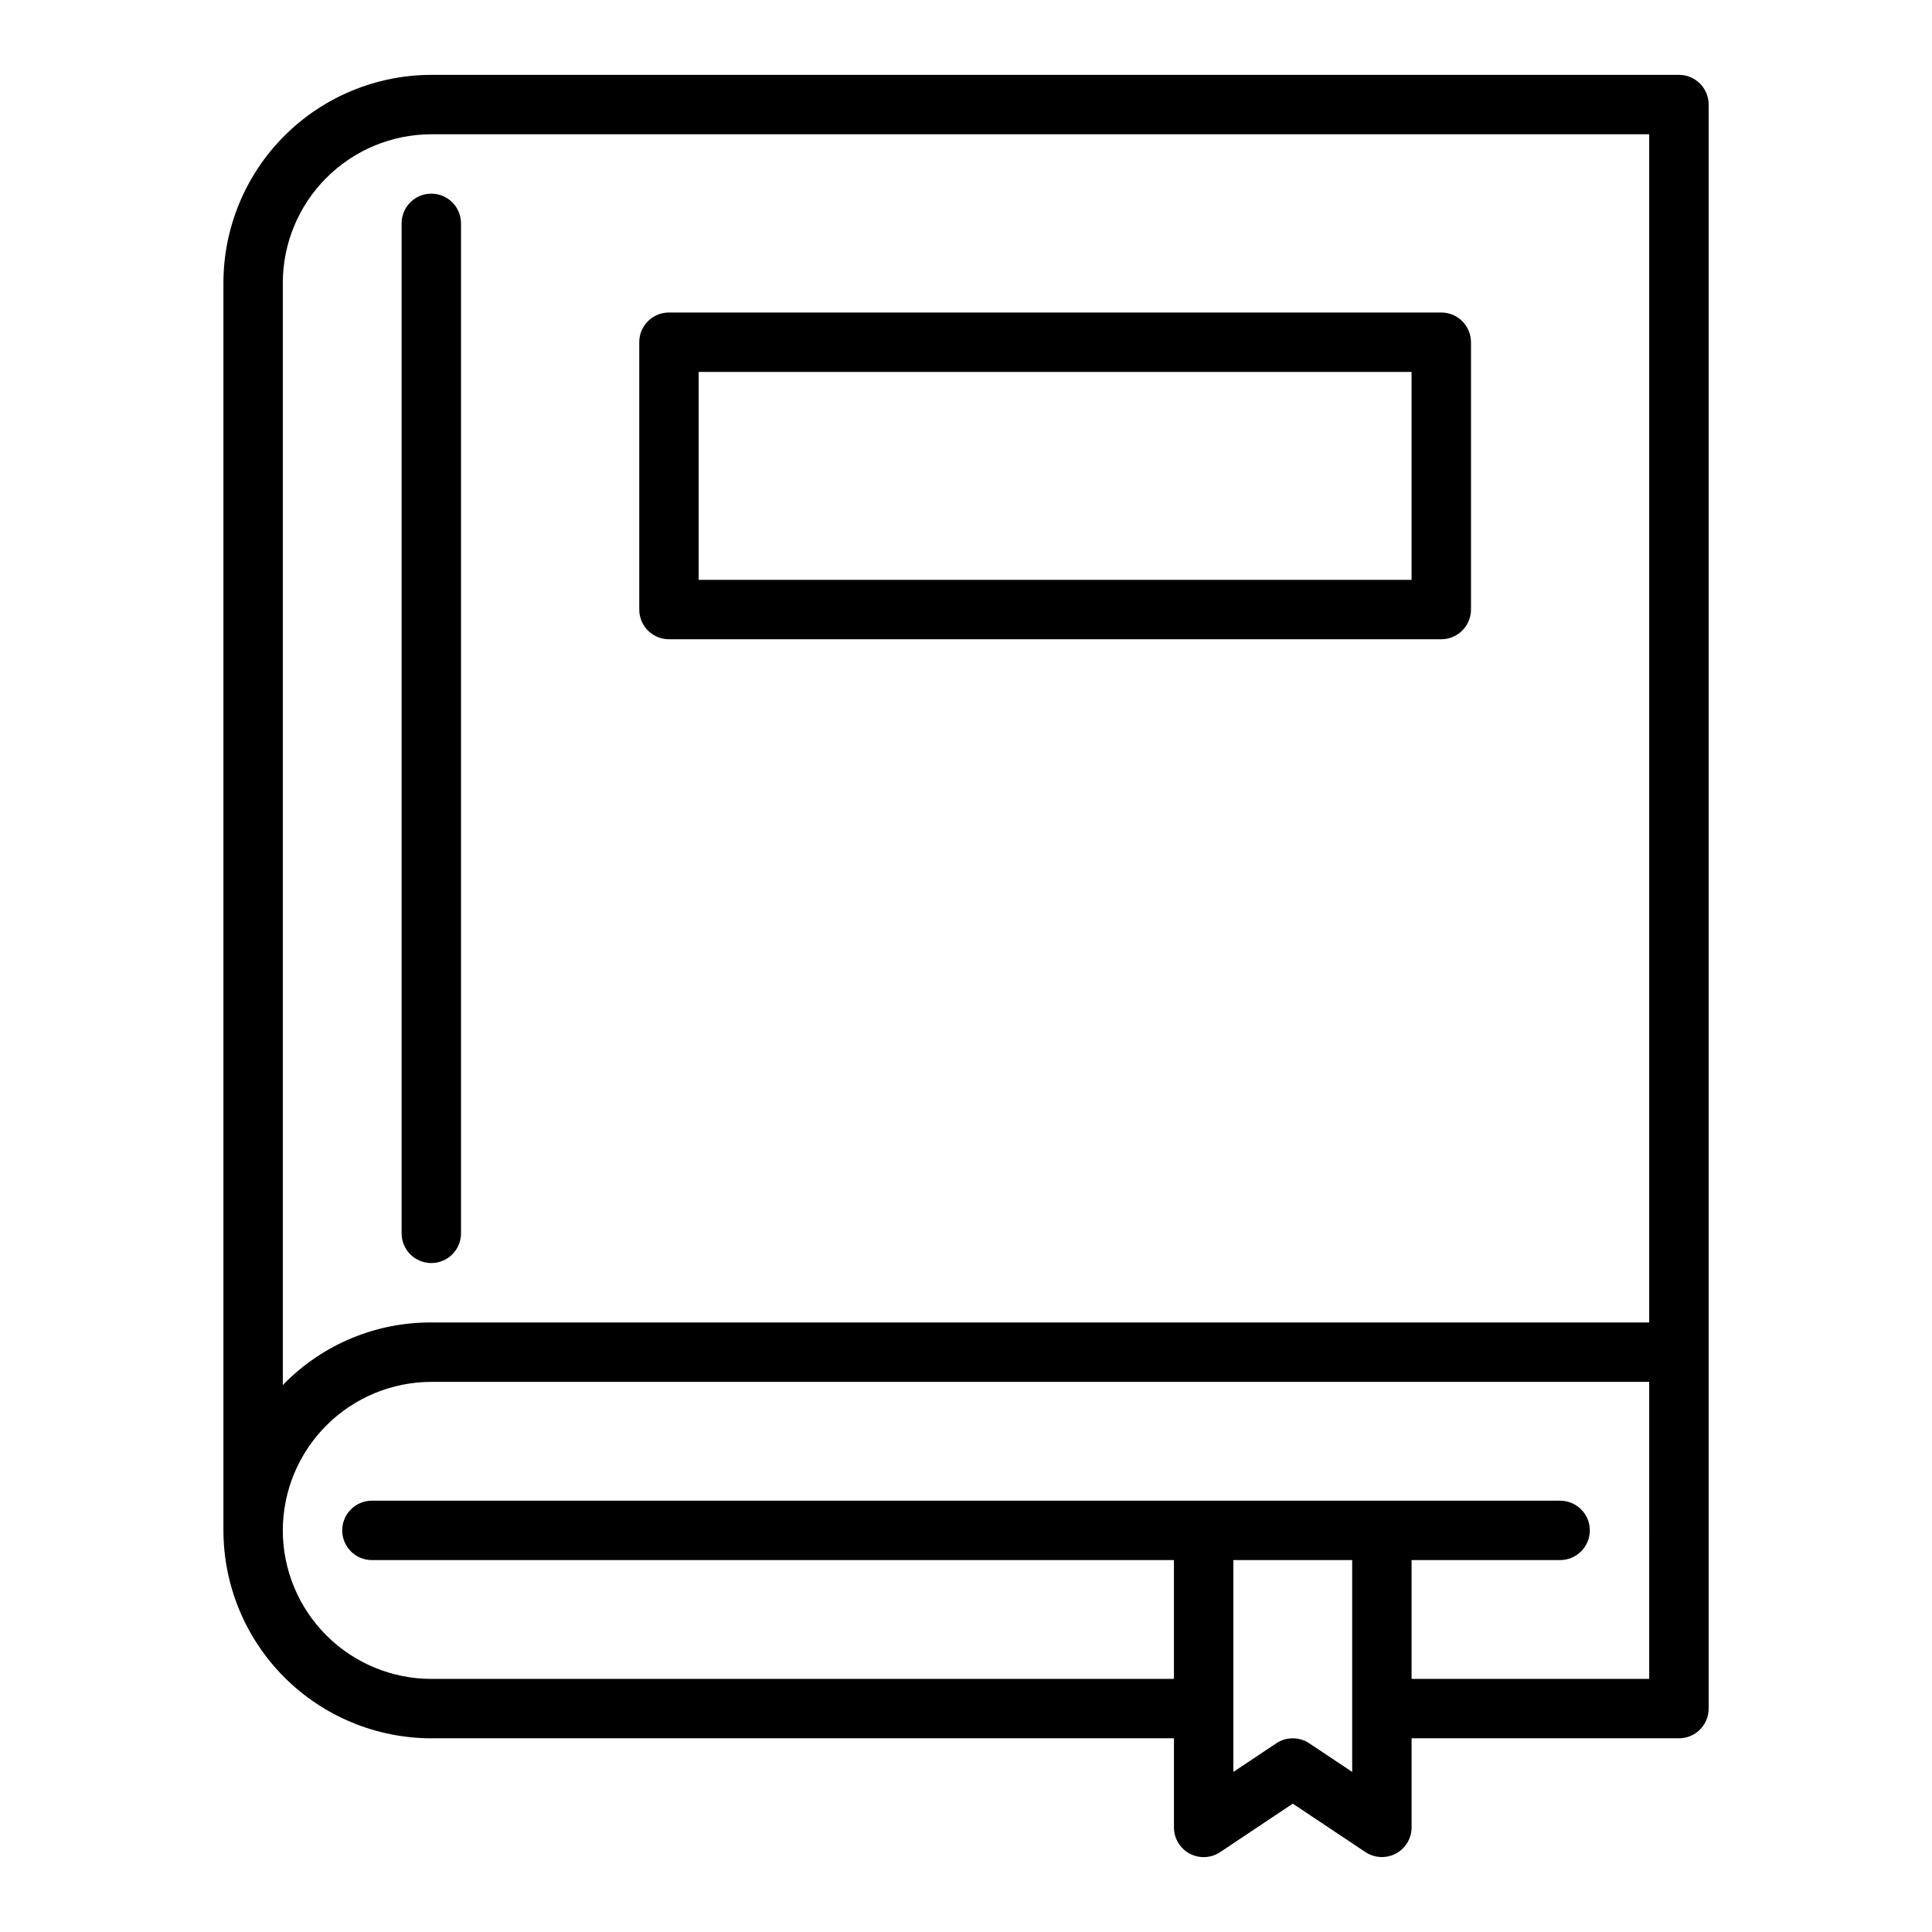 <?xml version="1.0" encoding="UTF-8"?>
<!-- Uploaded to: SVG Repo, www.svgrepo.com, Generator: SVG Repo Mixer Tools -->
<svg fill="#000000" width="800px" height="800px" version="1.1" viewBox="144 144 512 512" xmlns="http://www.w3.org/2000/svg">
 <g>
  <path d="m588.93 163.84h-330.62c-14.609 0.02-28.613 5.828-38.945 16.16-10.328 10.332-16.141 24.336-16.156 38.945v330.62c0.016 14.609 5.828 28.617 16.156 38.945 10.332 10.332 24.336 16.145 38.945 16.16h196.8v23.617c0 2.902 1.598 5.57 4.16 6.941 2.559 1.367 5.668 1.219 8.082-0.395l19.246-12.848 19.246 12.832c2.414 1.609 5.519 1.762 8.078 0.398 2.559-1.367 4.16-4.031 4.164-6.93v-23.617h70.848c2.09 0 4.09-0.832 5.566-2.305 1.477-1.477 2.309-3.481 2.309-5.566v-425.09c0-2.09-0.832-4.09-2.309-5.566-1.477-1.477-3.477-2.309-5.566-2.309zm-369.98 55.105c0.012-10.434 4.164-20.438 11.543-27.816s17.383-11.531 27.816-11.543h322.75v314.88h-322.75c-14.609-0.066-28.637 5.746-38.918 16.133-0.156 0.156-0.293 0.332-0.441 0.48zm283.39 394.63-11.375-7.582c-2.644-1.762-6.094-1.762-8.738 0l-11.375 7.582v-56.137h31.488zm78.719-24.648h-62.977v-31.488h39.359c4.348 0 7.875-3.523 7.875-7.871s-3.527-7.871-7.875-7.871h-314.88c-4.348 0-7.871 3.523-7.871 7.871s3.523 7.871 7.871 7.871h212.54v31.488h-196.8c-10.434-0.012-20.438-4.16-27.816-11.539-7.379-7.379-11.531-17.383-11.543-27.82 0.02-10.434 4.172-20.434 11.551-27.812 7.375-7.375 17.375-11.527 27.809-11.547h322.75z"/>
  <path d="m258.3 478.72c2.09 0 4.09-0.828 5.566-2.305 1.477-1.477 2.309-3.481 2.309-5.566v-267.65c0-4.348-3.527-7.875-7.875-7.875-4.348 0-7.871 3.527-7.871 7.875v267.65c0 2.086 0.828 4.09 2.305 5.566 1.477 1.477 3.481 2.305 5.566 2.305z"/>
  <path d="m525.95 313.41h-204.67c-4.348 0-7.871-3.523-7.871-7.871v-70.848c0-4.348 3.523-7.875 7.871-7.875h204.67c2.09 0 4.09 0.832 5.566 2.309 1.477 1.477 2.309 3.477 2.309 5.566v70.848c0 2.086-0.832 4.09-2.309 5.566-1.477 1.477-3.477 2.305-5.566 2.305zm-196.8-15.742h188.93v-55.105h-188.93z"/>
 </g>
</svg>